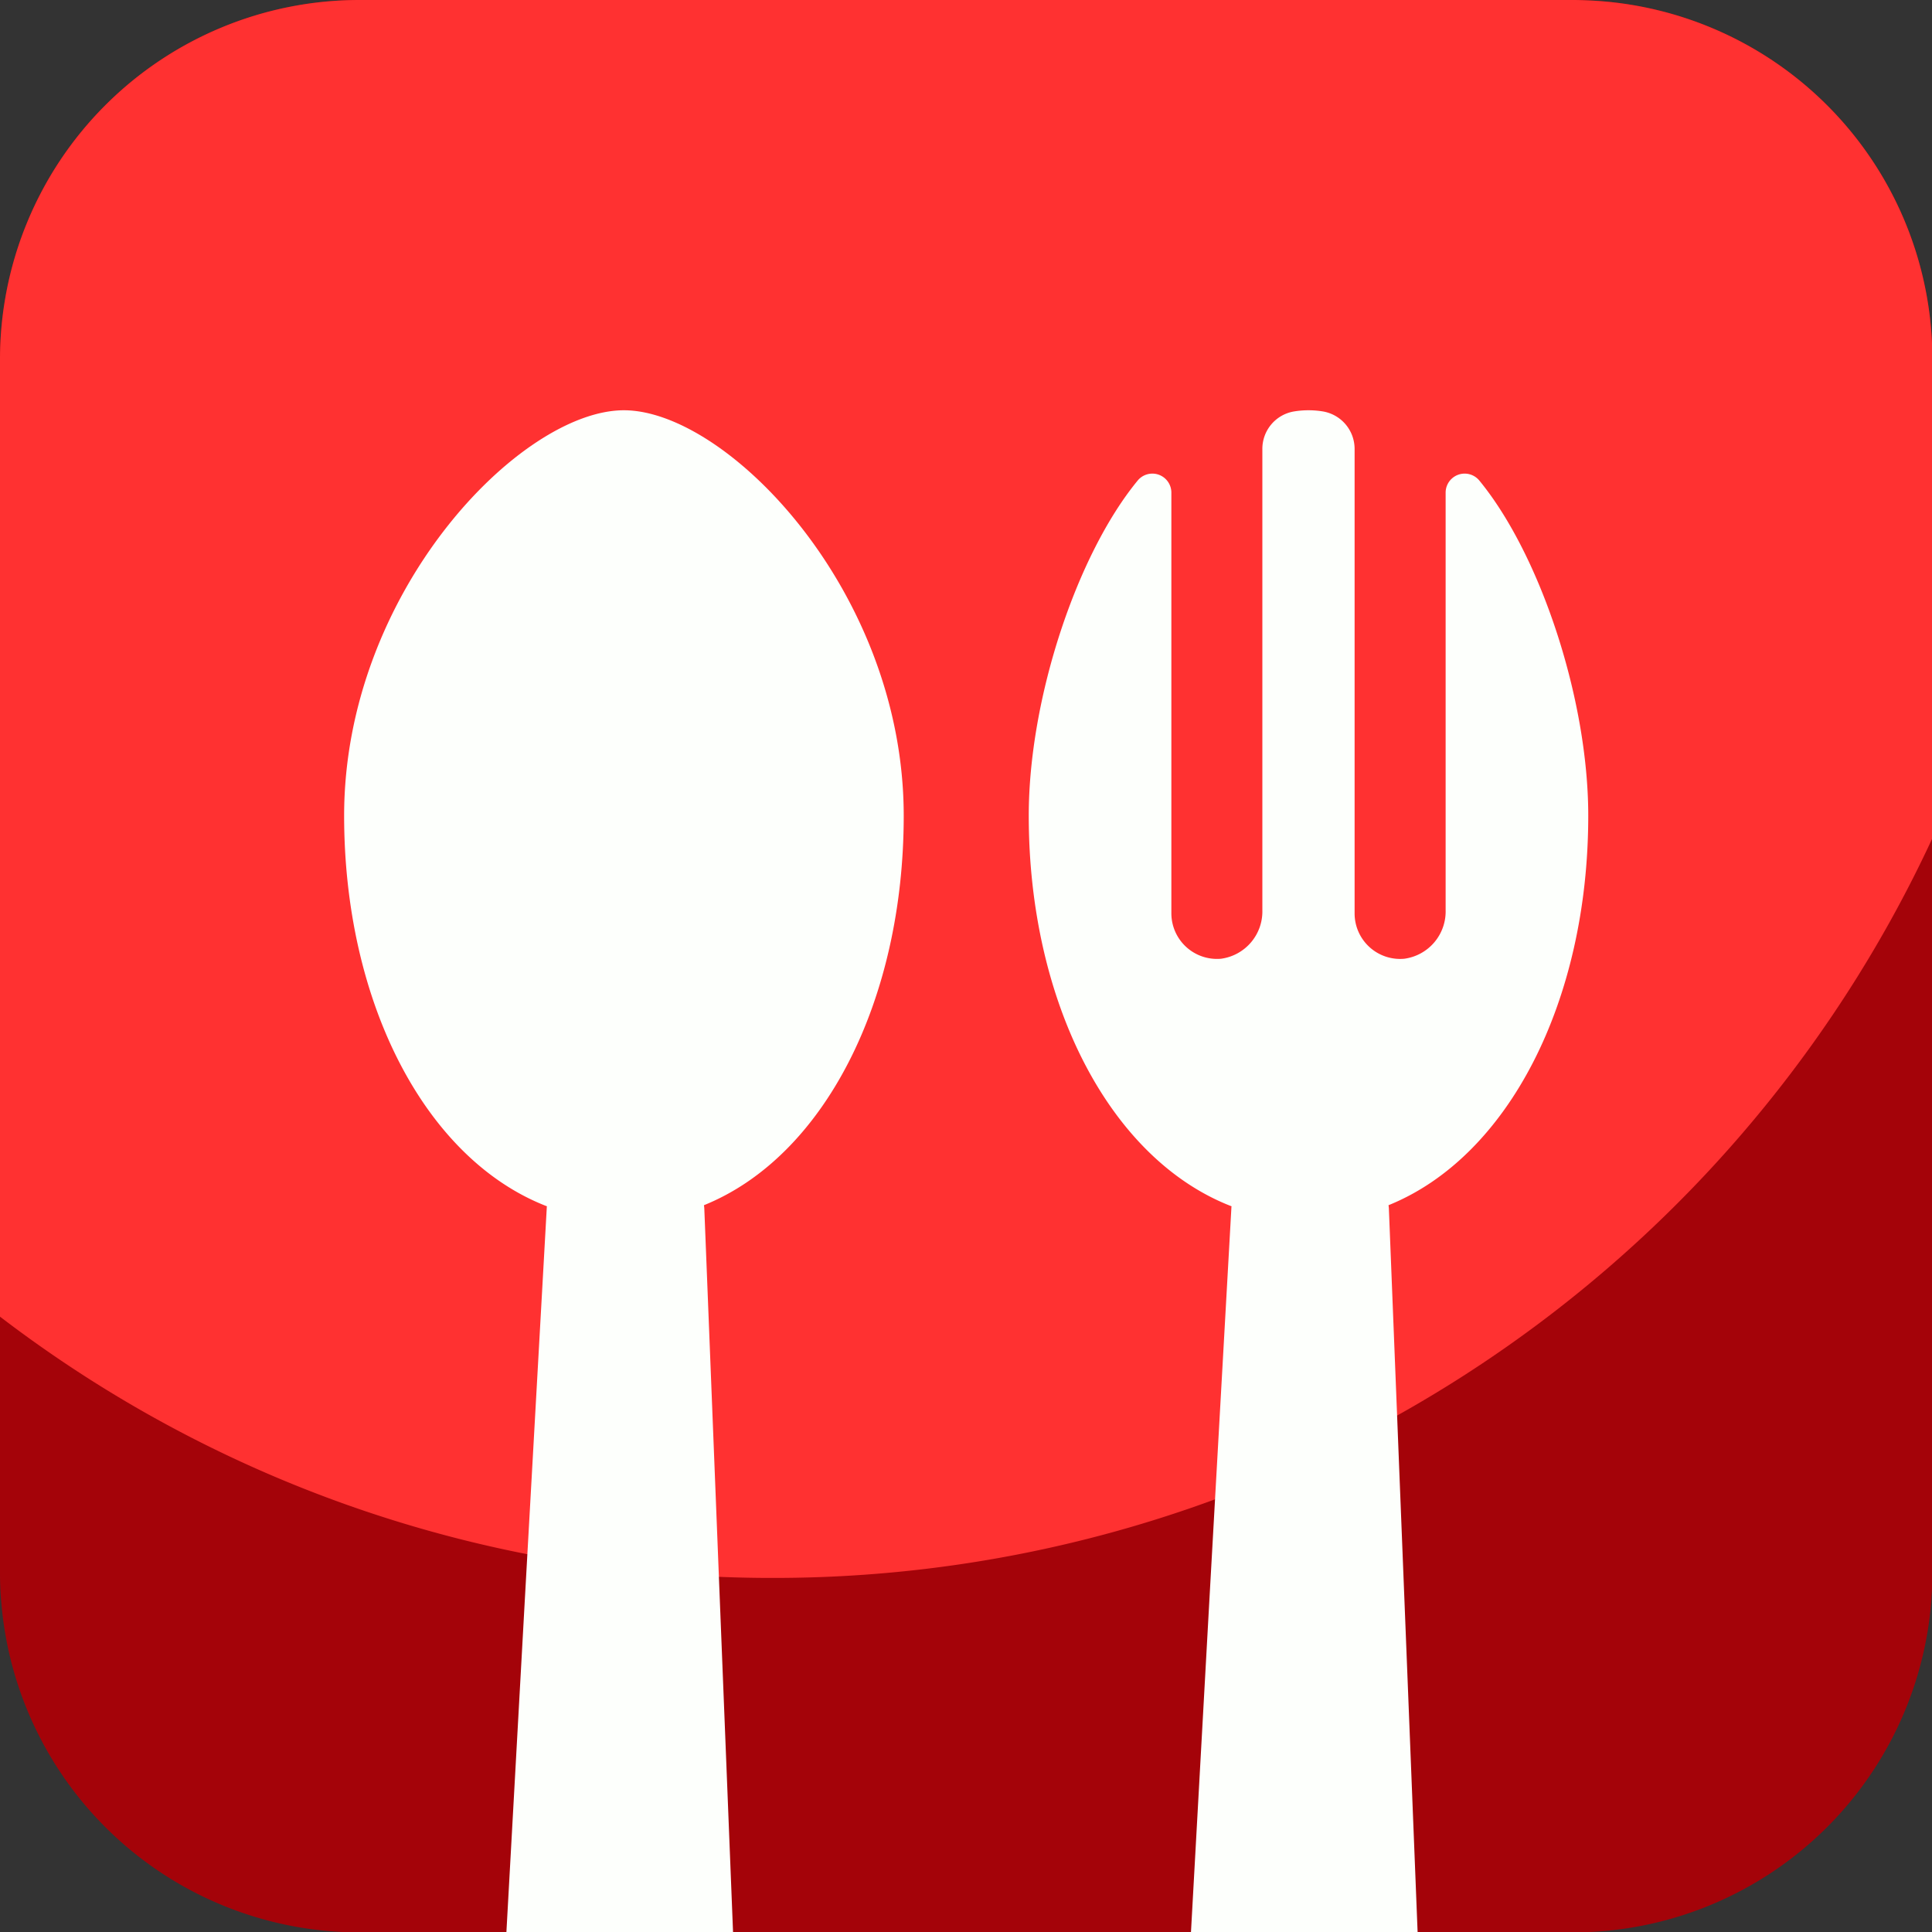 <?xml version="1.0" encoding="UTF-8" standalone="no"?><svg xmlns="http://www.w3.org/2000/svg" xmlns:xlink="http://www.w3.org/1999/xlink" fill="#000000" height="101.6" preserveAspectRatio="xMidYMid meet" version="1" viewBox="-0.0 -0.0 101.6 101.6" width="101.6" zoomAndPan="magnify"><rect x="-0.0" y="-0.0" width="101.6" height="101.6" fill="#333333" stroke="none"/><g><g id="change1_1"><path d="M101.62,18.89V82.72a18.9,18.9,0,0,1-18.9,18.9H18.9A18.894,18.894,0,0,1,.07,84.28C.02,83.77,0,83.25,0,82.72V18.89A18.9,18.9,0,0,1,18.9,0H82.72c.26,0,.52.01.77.02A18.892,18.892,0,0,1,101.62,18.89Z" fill="#a40309"/></g><g id="change2_1"><path d="M101.62,18.89V44.08a67.15,67.15,0,0,1-60.93,38.9A66.791,66.791,0,0,1,0,69.24V18.89A18.9,18.9,0,0,1,18.9,0H82.72c.26,0,.52.01.77.02A18.892,18.892,0,0,1,101.62,18.89Z" fill="#ff3131"/></g><g fill="#fdfffc" id="change3_1"><path d="M32.81,21.575c-5.437,0-14.713,9.545-14.713,21.319,0,9.822,4.264,18.07,10.665,20.543l0,.013a.277.277,0,0,0-.01.09L27.59,84.3l-.96,17.32H38.55L37.86,84.3l-.82-20.7a1.492,1.492,0,0,0-.02-.21l0-.011c6.313-2.548,10.505-10.745,10.505-20.485C47.523,31.12,38.247,21.575,32.81,21.575Z"/><path d="M83.523,42.894c0-6.148-2.531-13.728-5.723-17.617a1,1,0,0,0-1.777.639V47.865a2.51,2.51,0,0,1-2.18,2.554,2.394,2.394,0,0,1-2.607-2.385V23.615a2,2,0,0,0-1.659-1.977,4.7,4.7,0,0,0-1.534,0,1.994,1.994,0,0,0-1.658,1.977v24.25a2.51,2.51,0,0,1-2.18,2.554A2.4,2.4,0,0,1,61.6,48.034V25.916a1,1,0,0,0-1.777-.639C56.628,29.166,54.1,36.746,54.1,42.894c0,9.822,4.264,18.07,10.665,20.543l0,.013a.277.277,0,0,0-.01.09L63.59,84.3l-.96,17.32H74.55l-.78-19.65L73.04,63.6a1.492,1.492,0,0,0-.02-.21l0-.011C79.331,60.831,83.523,52.634,83.523,42.894Z"/></g></g></svg>